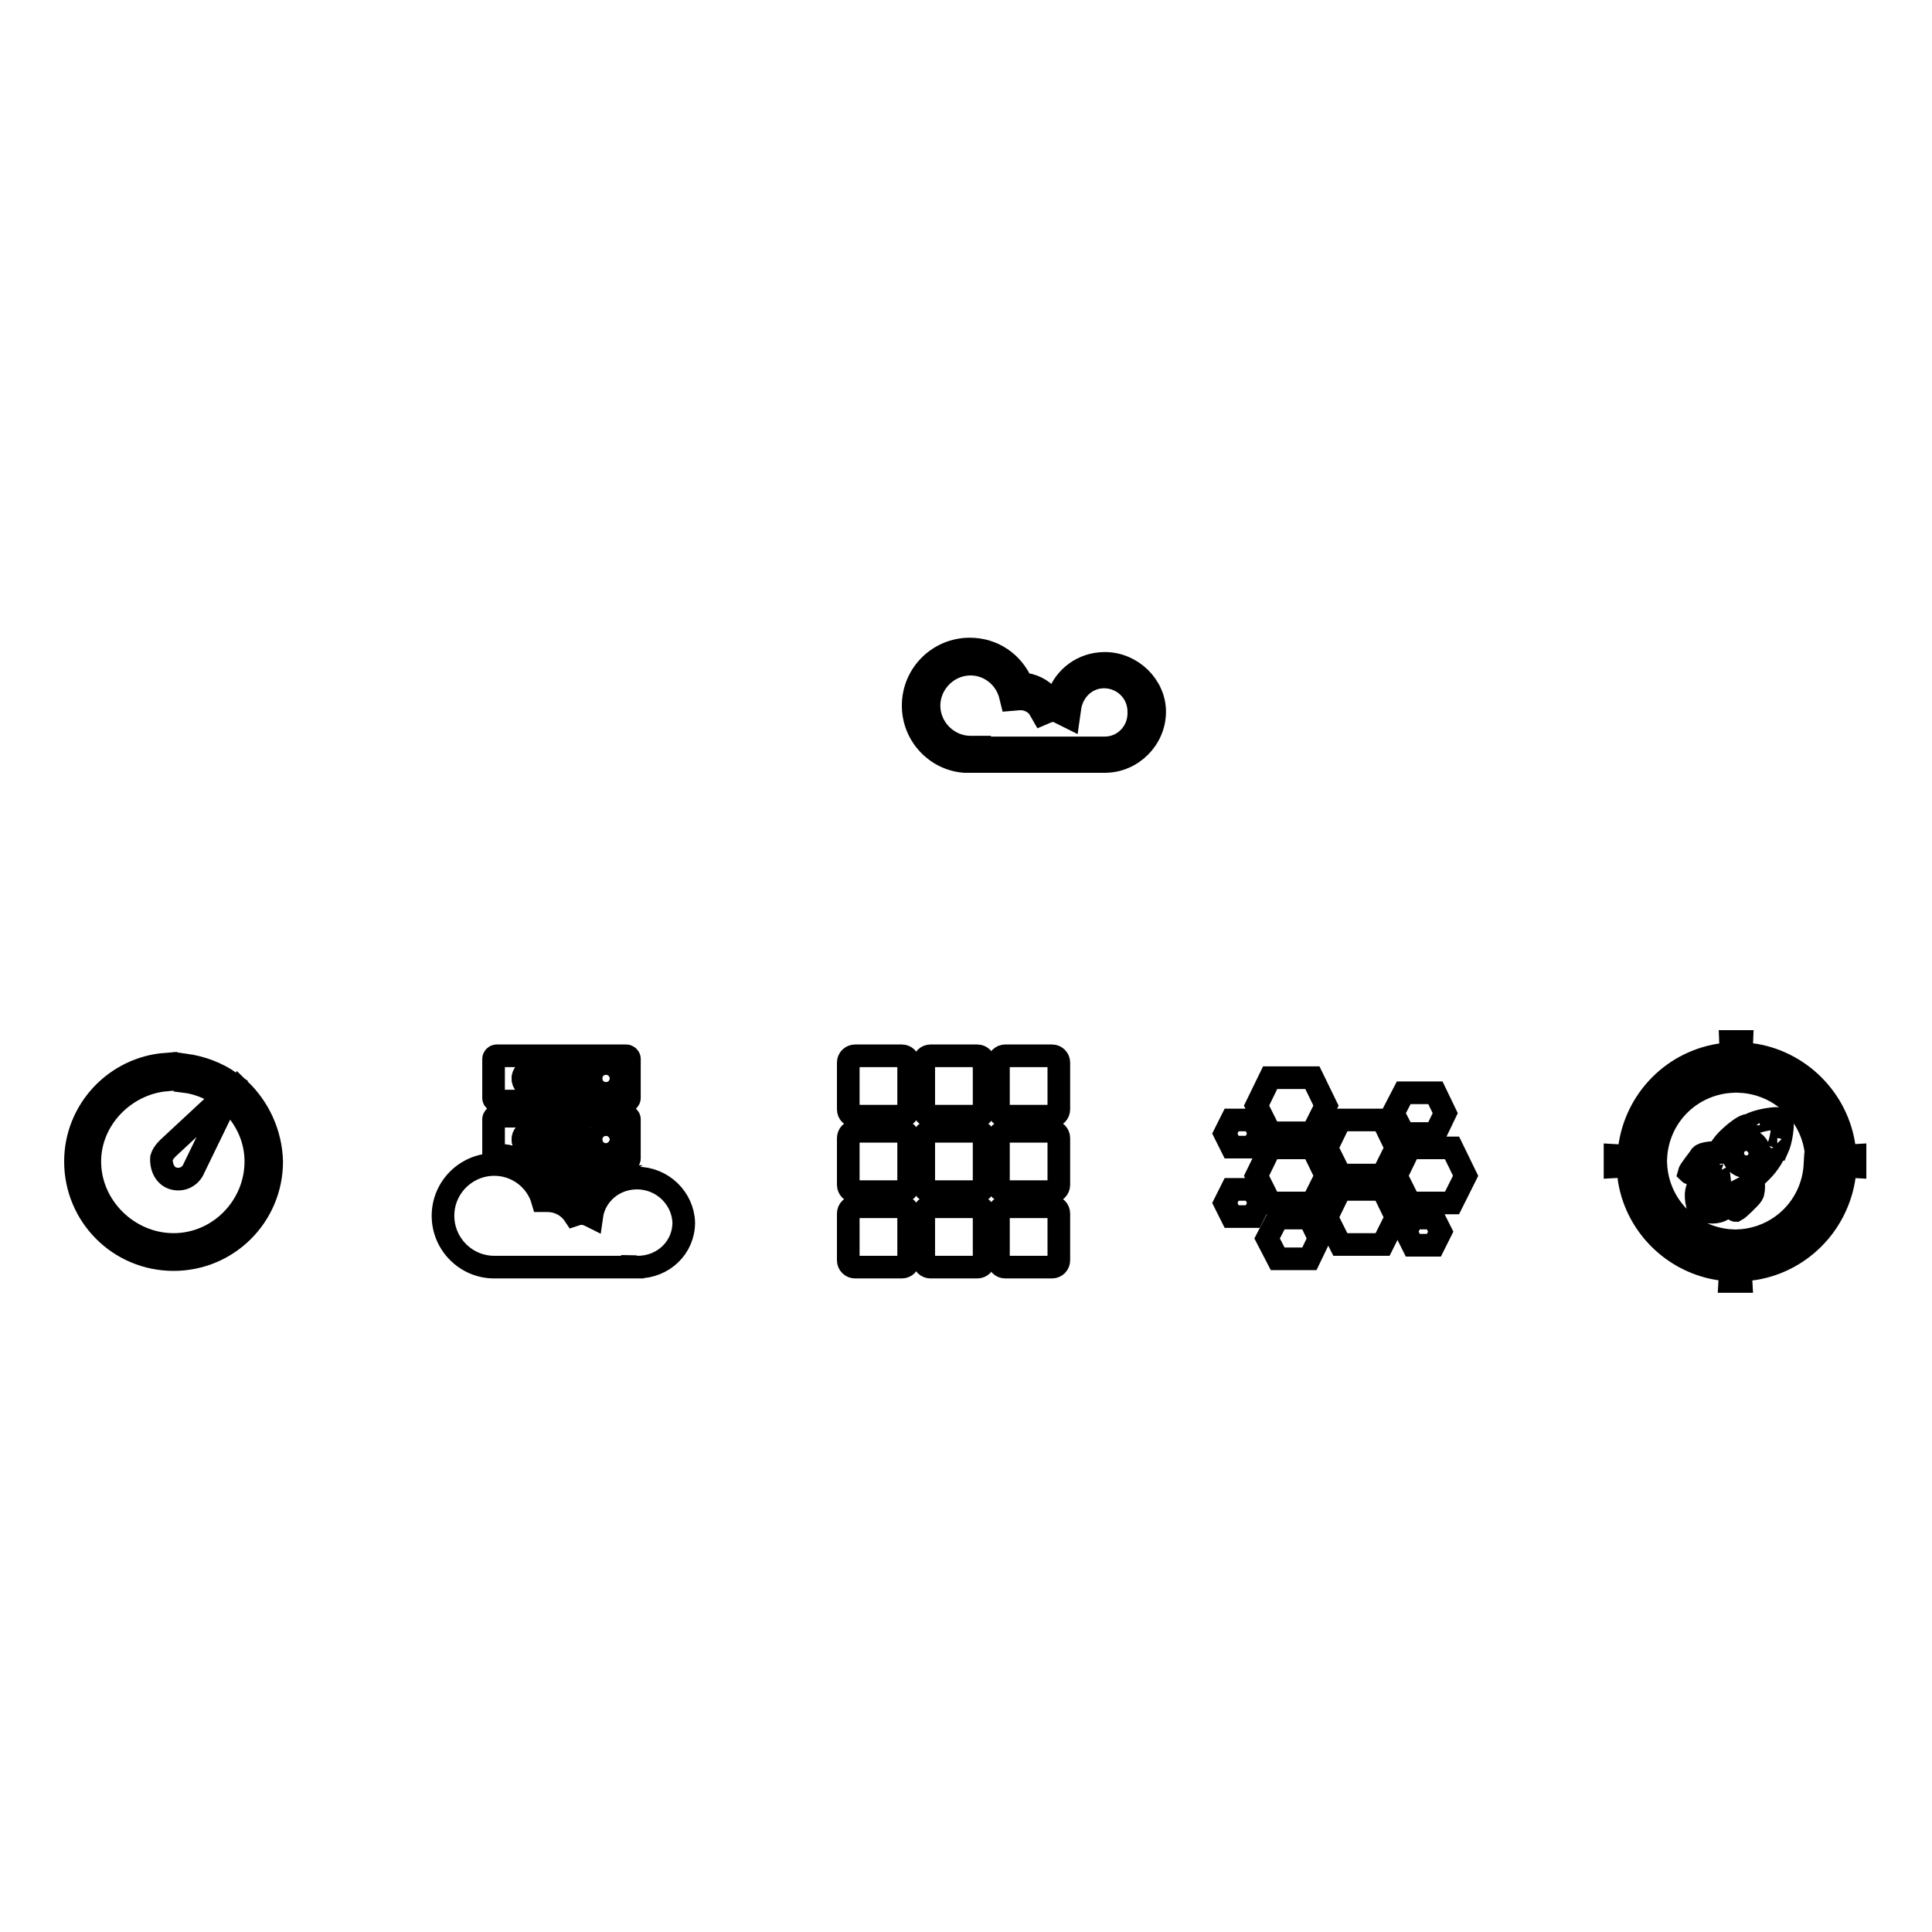 <?xml version="1.0" encoding="utf-8"?>
<!-- Svg Vector Icons : http://www.onlinewebfonts.com/icon -->
<!DOCTYPE svg PUBLIC "-//W3C//DTD SVG 1.1//EN" "http://www.w3.org/Graphics/SVG/1.1/DTD/svg11.dtd">
<svg version="1.1" xmlns="http://www.w3.org/2000/svg" xmlns:xlink="http://www.w3.org/1999/xlink" x="0px" y="0px" viewBox="0 0 256 256" enable-background="new 0 0 256 256" xml:space="preserve">
<g><g><path stroke-width="3" fill-opacity="0" stroke="#000000"  d="M23.2,156.2c1.1,0.2,2.1-0.4,2.5-1.4l5.2-10.7l-8.5,7.9c0,0-0.8,0.7-1,1.4C21.3,154.8,22,156,23.2,156.2z M30.5,143.4c-1.7-1.2-3.8-2-6-2.3v2.2c1.6,0.2,3.1,0.8,4.4,1.6L30.5,143.4z M31.8,144.4l-1,2c1.9,2,3.1,4.6,3.1,7.5c0,6-4.9,11-10.9,11c-6,0-11.1-5-11.1-11c0-5.6,4.6-10.3,10.1-10.8V141c-6.7,0.5-12,6.1-12,12.9c0,7.2,5.8,13,13,13c7.2,0,13-5.8,13-13C35.9,150.2,34.3,146.8,31.8,144.4z"/><path stroke-width="3" fill-opacity="0" stroke="#000000"  d="M146.4,87.9c-2.9,0-5.3,1.8-6.2,4.4c-0.5-0.1-0.9-0.1-1.3,0c-0.9-1-2.1-1.6-3.5-1.7c-1.2-2.8-3.8-4.6-6.9-4.6c-4.1,0-7.5,3.3-7.5,7.5c0,3.9,3,7.1,6.8,7.4l18.6,0l0,0c3.6,0,6.6-3,6.6-6.6C153,90.9,150,87.9,146.4,87.9z M146.4,99.1h-16.6V99l-1,0c-0.1,0-0.1,0-0.2,0c-3,0-5.5-2.5-5.5-5.5c0-3,2.5-5.5,5.5-5.5c2.4,0,4.5,1.6,5.2,3.9l0.2,0.8l1.2-0.1c1,0,2,0.5,2.5,1.3l0.4,0.7l0.7-0.3c0.6-0.2,1.1-0.2,1.6,0.1l1.2,0.6l0.2-1.4c0.4-2.2,2.2-3.9,4.5-3.9c2.5,0,4.6,2,4.6,4.6C151,97,148.9,99.1,146.4,99.1z"/><path stroke-width="3" fill-opacity="0" stroke="#000000"  d="M79.3,142.9c0,0.6,0.5,1,1,1c0.6,0,1-0.5,1-1c0-0.5-0.5-1-1-1C79.7,141.9,79.3,142.4,79.3,142.9z"/><path stroke-width="3" fill-opacity="0" stroke="#000000"  d="M70.3,143.9h6c0.6,0,1-0.4,1-1s-0.4-1-1-1h-6c-0.6,0-1,0.4-1,1C69.3,143.5,69.7,143.9,70.3,143.9z"/><path stroke-width="3" fill-opacity="0" stroke="#000000"  d="M79.3,151c0,0.6,0.5,1,1,1c0.6,0,1-0.5,1-1c0-0.6-0.5-1-1-1C79.7,150,79.3,150.4,79.3,151z"/><path stroke-width="3" fill-opacity="0" stroke="#000000"  d="M70.3,152h6c0.6,0,1-0.4,1-1c0-0.6-0.4-1-1-1h-6c-0.6,0-1,0.4-1,1C69.3,151.5,69.7,152,70.3,152z"/><path stroke-width="3" fill-opacity="0" stroke="#000000"  d="M84.4,156.1c-3.1,0-5.6,2.2-6,5.1c-0.4-0.2-0.8-0.4-1.3-0.4c-0.4,0-0.7,0.1-1,0.2c-0.8-1.2-2.1-1.9-3.6-1.9c-0.2,0-0.4,0-0.6,0c-0.8-2.8-3.4-4.8-6.4-4.8c-3.7,0-6.8,3-6.8,6.8c0,3.7,3,6.8,6.8,6.8l0,0l0,0h18.3v-0.1c0.2,0,0.5,0.1,0.7,0.1c3.4,0,6.1-2.6,6.1-5.9C90.5,158.8,87.8,156.1,84.4,156.1z"/><path stroke-width="3" fill-opacity="0" stroke="#000000"  d="M65.8,145.9H83c0.2,0,0.4-0.2,0.4-0.4v-5.2c0-0.2-0.2-0.4-0.4-0.4H65.8c-0.2,0-0.4,0.2-0.4,0.4v5.2C65.4,145.7,65.6,145.9,65.8,145.9z M80.3,141.9c0.6,0,1,0.5,1,1c0,0.5-0.5,1-1,1c-0.6,0-1-0.5-1-1C79.3,142.4,79.7,141.9,80.3,141.9z M70.3,141.9h6c0.6,0,1,0.4,1,1c0,0.6-0.4,1-1,1h-6c-0.6,0-1-0.4-1-1C69.3,142.4,69.7,141.9,70.3,141.9z"/><path stroke-width="3" fill-opacity="0" stroke="#000000"  d="M69.3,153.9H83c0.2,0,0.4-0.2,0.4-0.4v-5.2c0-0.2-0.2-0.4-0.4-0.4H65.8c-0.2,0-0.4,0.2-0.4,0.4v4.8c0.2,0,0.3,0,0.5,0C67.1,153,68.3,153.4,69.3,153.9z M80.3,150c0.6,0,1,0.5,1,1c0,0.5-0.5,1-1,1c-0.6,0-1-0.5-1-1C79.3,150.4,79.7,150,80.3,150z M70.3,150h6c0.6,0,1,0.4,1,1c0,0.6-0.4,1-1,1h-6c-0.6,0-1-0.4-1-1C69.3,150.4,69.7,150,70.3,150z"/><path stroke-width="3" fill-opacity="0" stroke="#000000"  d="M77.6,159.3c0.5-1.4,1.4-2.6,2.6-3.4h-8.5c0.4,0.5,0.8,1.1,1,1.7c0.5,0,1,0.1,1.5,0.3h2c0.6,0,1,0.4,1,1c0,0.1,0,0.2,0,0.3C77.4,159.3,77.5,159.3,77.6,159.3z"/><path stroke-width="3" fill-opacity="0" stroke="#000000"  d="M120.4,147c0,0.5-0.4,0.9-0.9,0.9h-6.2c-0.5,0-0.9-0.4-0.9-0.9v-6.2c0-0.5,0.4-0.9,0.9-0.9h6.2c0.5,0,0.9,0.4,0.9,0.9V147z"/><path stroke-width="3" fill-opacity="0" stroke="#000000"  d="M120.4,157c0,0.5-0.4,0.9-0.9,0.9h-6.2c-0.5,0-0.9-0.4-0.9-0.9v-6.2c0-0.5,0.4-0.9,0.9-0.9h6.2c0.5,0,0.9,0.4,0.9,0.9V157z"/><path stroke-width="3" fill-opacity="0" stroke="#000000"  d="M120.4,167c0,0.5-0.4,0.9-0.9,0.9h-6.2c-0.5,0-0.9-0.4-0.9-0.9v-6.2c0-0.5,0.4-0.9,0.9-0.9h6.2c0.5,0,0.9,0.4,0.9,0.9V167z"/><path stroke-width="3" fill-opacity="0" stroke="#000000"  d="M130.4,147c0,0.5-0.4,0.9-0.9,0.9h-6.2c-0.5,0-0.9-0.4-0.9-0.9v-6.2c0-0.5,0.4-0.9,0.9-0.9h6.2c0.5,0,0.9,0.4,0.9,0.9V147z"/><path stroke-width="3" fill-opacity="0" stroke="#000000"  d="M130.4,157c0,0.5-0.4,0.9-0.9,0.9h-6.2c-0.5,0-0.9-0.4-0.9-0.9v-6.2c0-0.5,0.4-0.9,0.9-0.9h6.2c0.5,0,0.9,0.4,0.9,0.9V157z"/><path stroke-width="3" fill-opacity="0" stroke="#000000"  d="M130.4,167c0,0.5-0.4,0.9-0.9,0.9h-6.2c-0.5,0-0.9-0.4-0.9-0.9v-6.2c0-0.5,0.4-0.9,0.9-0.9h6.2c0.5,0,0.9,0.4,0.9,0.9V167z"/><path stroke-width="3" fill-opacity="0" stroke="#000000"  d="M140.3,147c0,0.5-0.4,0.9-0.9,0.9h-6.2c-0.5,0-0.9-0.4-0.9-0.9v-6.2c0-0.5,0.4-0.9,0.9-0.9h6.2c0.5,0,0.9,0.4,0.9,0.9V147z"/><path stroke-width="3" fill-opacity="0" stroke="#000000"  d="M140.3,157c0,0.5-0.4,0.9-0.9,0.9h-6.2c-0.5,0-0.9-0.4-0.9-0.9v-6.2c0-0.5,0.4-0.9,0.9-0.9h6.2c0.5,0,0.9,0.4,0.9,0.9V157z"/><path stroke-width="3" fill-opacity="0" stroke="#000000"  d="M140.3,167c0,0.5-0.4,0.9-0.9,0.9h-6.2c-0.5,0-0.9-0.4-0.9-0.9v-6.2c0-0.5,0.4-0.9,0.9-0.9h6.2c0.5,0,0.9,0.4,0.9,0.9V167z"/><path stroke-width="3" fill-opacity="0" stroke="#000000"  d="M175.7,155.8l-1.8,3.6h-5.6l-1.8-3.6l1.8-3.7h5.6L175.7,155.8z"/><path stroke-width="3" fill-opacity="0" stroke="#000000"  d="M185,152.1l-1.8,3.6h-5.6l-1.8-3.6l1.8-3.7h5.6L185,152.1z"/><path stroke-width="3" fill-opacity="0" stroke="#000000"  d="M185,161.3l-1.8,3.6h-5.6l-1.8-3.6l1.8-3.7h5.6L185,161.3z"/><path stroke-width="3" fill-opacity="0" stroke="#000000"  d="M175.7,146.5l-1.8,3.6h-5.6l-1.8-3.6l1.8-3.7h5.6L175.7,146.5z"/><path stroke-width="3" fill-opacity="0" stroke="#000000"  d="M194.2,155.8l-1.8,3.6h-5.6l-1.8-3.6l1.8-3.7h5.6L194.2,155.8z"/><path stroke-width="3" fill-opacity="0" stroke="#000000"  d="M174.8,164.1l-1.3,2.7h-4.2l-1.4-2.7l1.4-2.7h4.2L174.8,164.1z"/><path stroke-width="3" fill-opacity="0" stroke="#000000"  d="M166.9,159.4l-0.9,1.8h-2.8l-0.9-1.8l0.9-1.8h2.8L166.9,159.4z"/><path stroke-width="3" fill-opacity="0" stroke="#000000"  d="M191.5,147.5l-1.3,2.7H186l-1.4-2.7l1.4-2.7h4.2L191.5,147.5z"/><path stroke-width="3" fill-opacity="0" stroke="#000000"  d="M166.9,150.2L166,152h-2.8l-0.9-1.8l0.9-1.8h2.8L166.9,150.2z"/><path stroke-width="3" fill-opacity="0" stroke="#000000"  d="M190.9,163.2l-0.9,1.8h-2.8l-0.9-1.8l0.9-1.8h2.8L190.9,163.2z"/><path stroke-width="3" fill-opacity="0" stroke="#000000"  d="M231.4,151c-1,0-1.8,0.8-1.8,1.8c0,1,0.8,1.8,1.8,1.8s1.8-0.8,1.8-1.8C233.1,151.8,232.3,151,231.4,151z M240.7,153.4c-0.3-5.5-4.6-9.8-10.1-10.1l0.2-5.3h-1.5l0.2,5.3c-5.5,0.3-9.8,4.6-10.1,10.1l-5.4-0.3v1.5l5.4-0.3c0.3,5.5,4.6,9.8,10.1,10.1l-0.3,5.4h1.5l-0.3-5.4c5.5-0.3,9.8-4.6,10.1-10.1l5.3,0.3v-1.5L240.7,153.4z M225.1,160.3c-1.2-3.5,1-4,1-4c-0.3,0.9-0.6,2.3,0.5,2.7c1.1,0.4,2.6-0.3,2.6-0.3C228.7,161.7,225.1,160.3,225.1,160.3z M235.5,152.3c-0.1,0-0.3-0.1-0.5-0.3c0.2,0.2,0.3,0.3,0.3,0.3c-0.2,0.6-0.8,1.8-1.9,2.9c-0.3,0.3-0.7,0.7-1.1,1c0.1,0.7,0.1,1.4,0,1.8c-0.1,0.2-0.1,0.3-0.2,0.4c-0.1,0.2-1.7,1.8-2.1,2c-0.1,0-0.2-0.1-0.2-0.3c0.3-0.4,0.7-1.5,0.4-2.3c-0.2,0.1-0.5,0.3-0.7,0.4c-0.1,0-0.2,0-0.3,0c-0.5-0.2-1.2-0.6-1.3-1.4c-0.2,0.1-1.2-0.6-1.7-1.1c0-0.2,0-0.4,0.1-0.5c0-0.1,0.1-0.2,0.1-0.3c-0.8-0.2-1.9,0.2-2.3,0.6c-0.2,0-0.3-0.1-0.3-0.1c0.1-0.4,1.5-2.1,1.6-2.3c0.1-0.1,0.2-0.1,0.4-0.2c0.3-0.1,1-0.2,1.8-0.2c0.4-0.6,0.8-1.2,1.2-1.6c1.3-1.3,2.4-2,2.8-2c0.1,0,0.2,0.1,0.3,0.3c-0.1-0.1-0.2-0.2-0.2-0.3c1.3-0.7,3.2-0.9,3.7-0.9c0.4,0,0.7,0.3,0.8,0.7C236.2,149.2,236.1,151,235.5,152.3z"/><path stroke-width="3" fill-opacity="0" stroke="#000000"  d="M242.6,152.2h1.8c-0.8-6.5-6-11.7-12.5-12.5v1.7C237.5,142.2,241.9,146.6,242.6,152.2z M215.9,152.2h1.8c0.8-5.6,5.1-10,10.7-10.8v-1.7C221.8,140.5,216.7,145.7,215.9,152.2z M231.9,166.5v1.7c6.5-0.8,11.6-5.9,12.5-12.4h-1.8C241.8,161.3,237.4,165.7,231.9,166.5z M217.6,155.8h-1.8c0.8,6.5,6,11.6,12.4,12.4v-1.7C222.8,165.6,218.5,161.3,217.6,155.8z"/></g></g>
</svg>